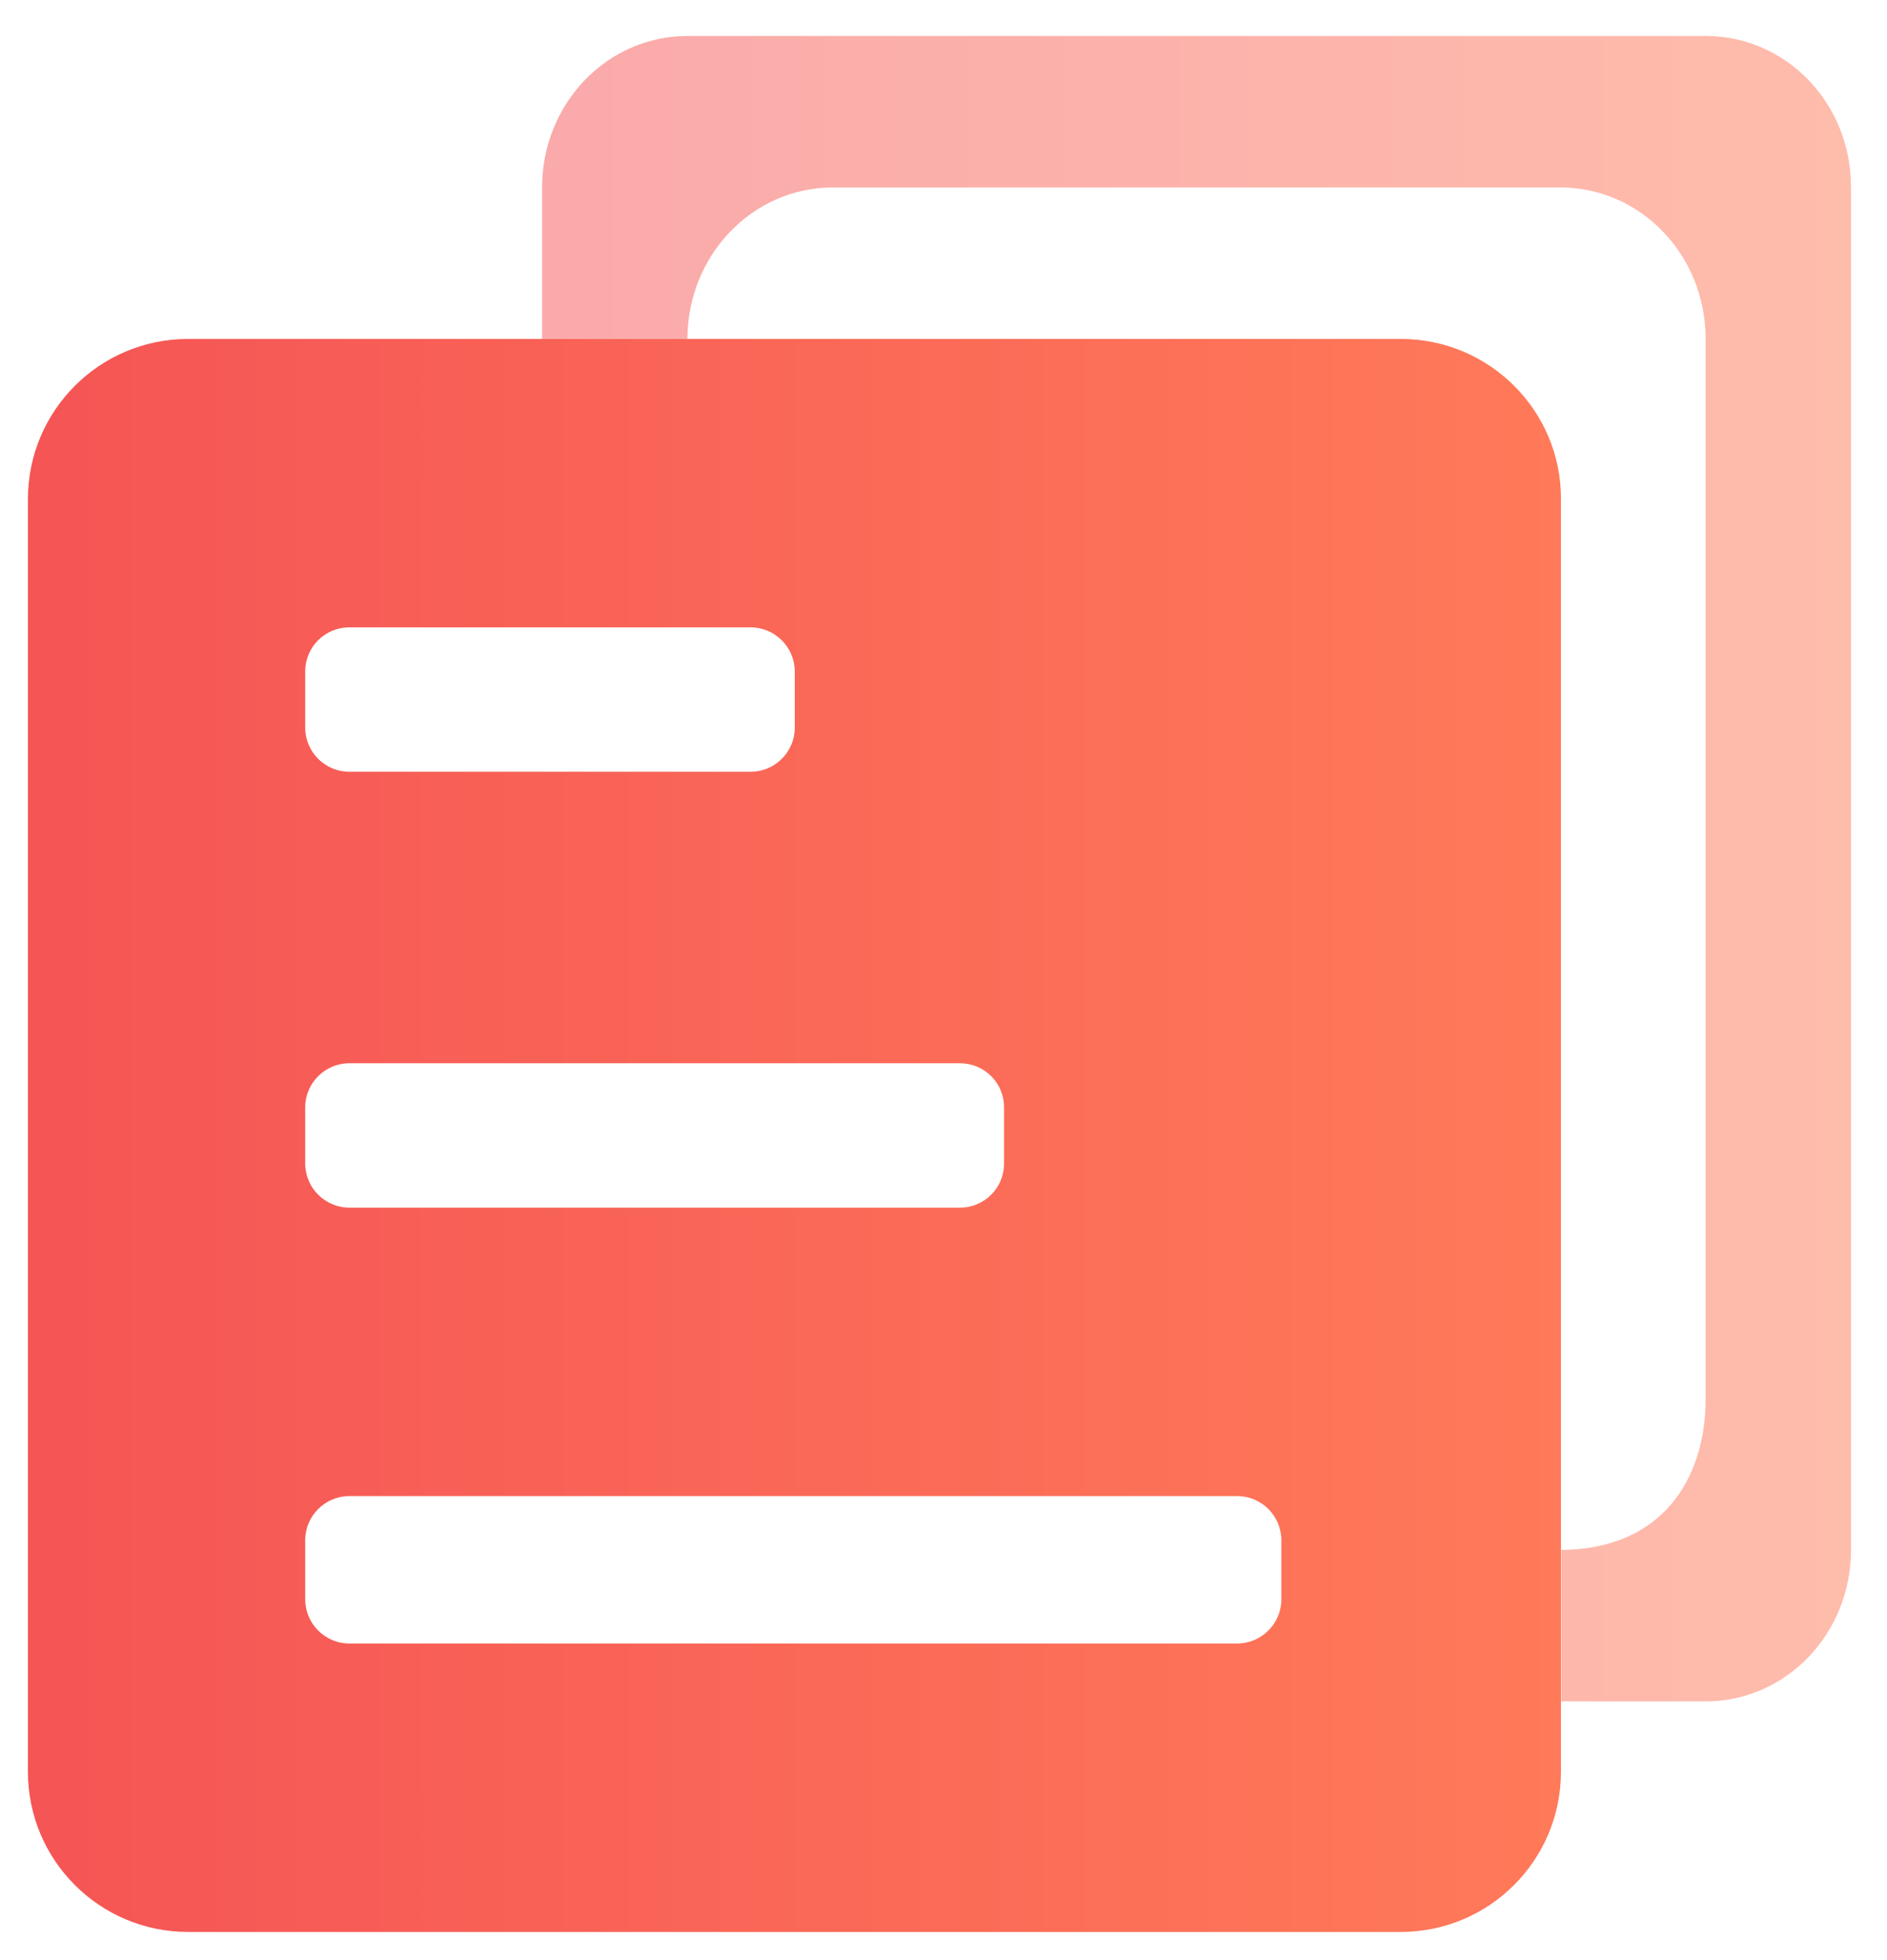 <?xml version="1.0" encoding="utf-8"?>
<!-- Generator: Adobe Illustrator 25.0.0, SVG Export Plug-In . SVG Version: 6.00 Build 0)  -->
<svg version="1.1" id="图层_1" xmlns="http://www.w3.org/2000/svg" xmlns:xlink="http://www.w3.org/1999/xlink" x="0px" y="0px"
	 viewBox="0 0 56.08 58.23" style="enable-background:new 0 0 56.08 58.23;" xml:space="preserve">
<style type="text/css">
	.st0{fill:url(#SVGID_1_);}
	.st1{opacity:0.5;fill:url(#SVGID_2_);}
</style>
<linearGradient id="SVGID_1_" gradientUnits="userSpaceOnUse" x1="0.829" y1="33.734" x2="46.396" y2="33.734">
	<stop  offset="0" style="stop-color:#F55555"/>
	<stop  offset="1" style="stop-color:#FF7A59"/>
</linearGradient>
<path class="st0" d="M41.63,10.07H5.59c-2.63,0-4.76,2.13-4.76,4.76v37.81c0,2.63,2.13,4.76,4.76,4.76h36.04
	c2.63,0,4.76-2.13,4.76-4.76V14.83C46.4,12.2,44.26,10.07,41.63,10.07L41.63,10.07z M9.07,19.95c0-0.72,0.58-1.31,1.31-1.31h11.93
	c0.72,0,1.31,0.59,1.31,1.31l0,0v1.67c0,0.72-0.59,1.31-1.31,1.31l0,0H10.38c-0.72,0-1.31-0.59-1.31-1.31V19.95z M9.07,32.9
	c0-0.72,0.59-1.31,1.31-1.31h18.15c0.72,0,1.31,0.58,1.31,1.31c0,0,0,0,0,0v1.67c0,0.72-0.58,1.31-1.31,1.31c0,0,0,0,0,0H10.38
	c-0.72,0-1.31-0.59-1.31-1.31V32.9z M38.08,47.52c0,0.72-0.59,1.31-1.31,1.31l0,0H10.38c-0.72,0-1.31-0.59-1.31-1.31v-1.76
	c0-0.72,0.59-1.31,1.31-1.31h26.39c0.72,0,1.31,0.59,1.31,1.31l0,0L38.08,47.52z"/>
<linearGradient id="SVGID_2_" gradientUnits="userSpaceOnUse" x1="16.107" y1="25.804" x2="55.024" y2="25.804">
	<stop  offset="0" style="stop-color:#F55555"/>
	<stop  offset="1" style="stop-color:#FF7A59"/>
</linearGradient>
<path class="st1" d="M50.7,1.07H20.43c-2.39,0-4.32,2.01-4.32,4.5v4.5h4.32c0-2.48,1.93-4.5,4.32-4.5h21.62
	c2.39,0,4.32,2.01,4.32,4.5v31.48c0,2.47-1.36,4.48-4.29,4.5v4.5h4.29c2.39,0,4.32-2.01,4.32-4.5V5.57
	C55.02,3.08,53.09,1.07,50.7,1.07L50.7,1.07z"/>
</svg>
